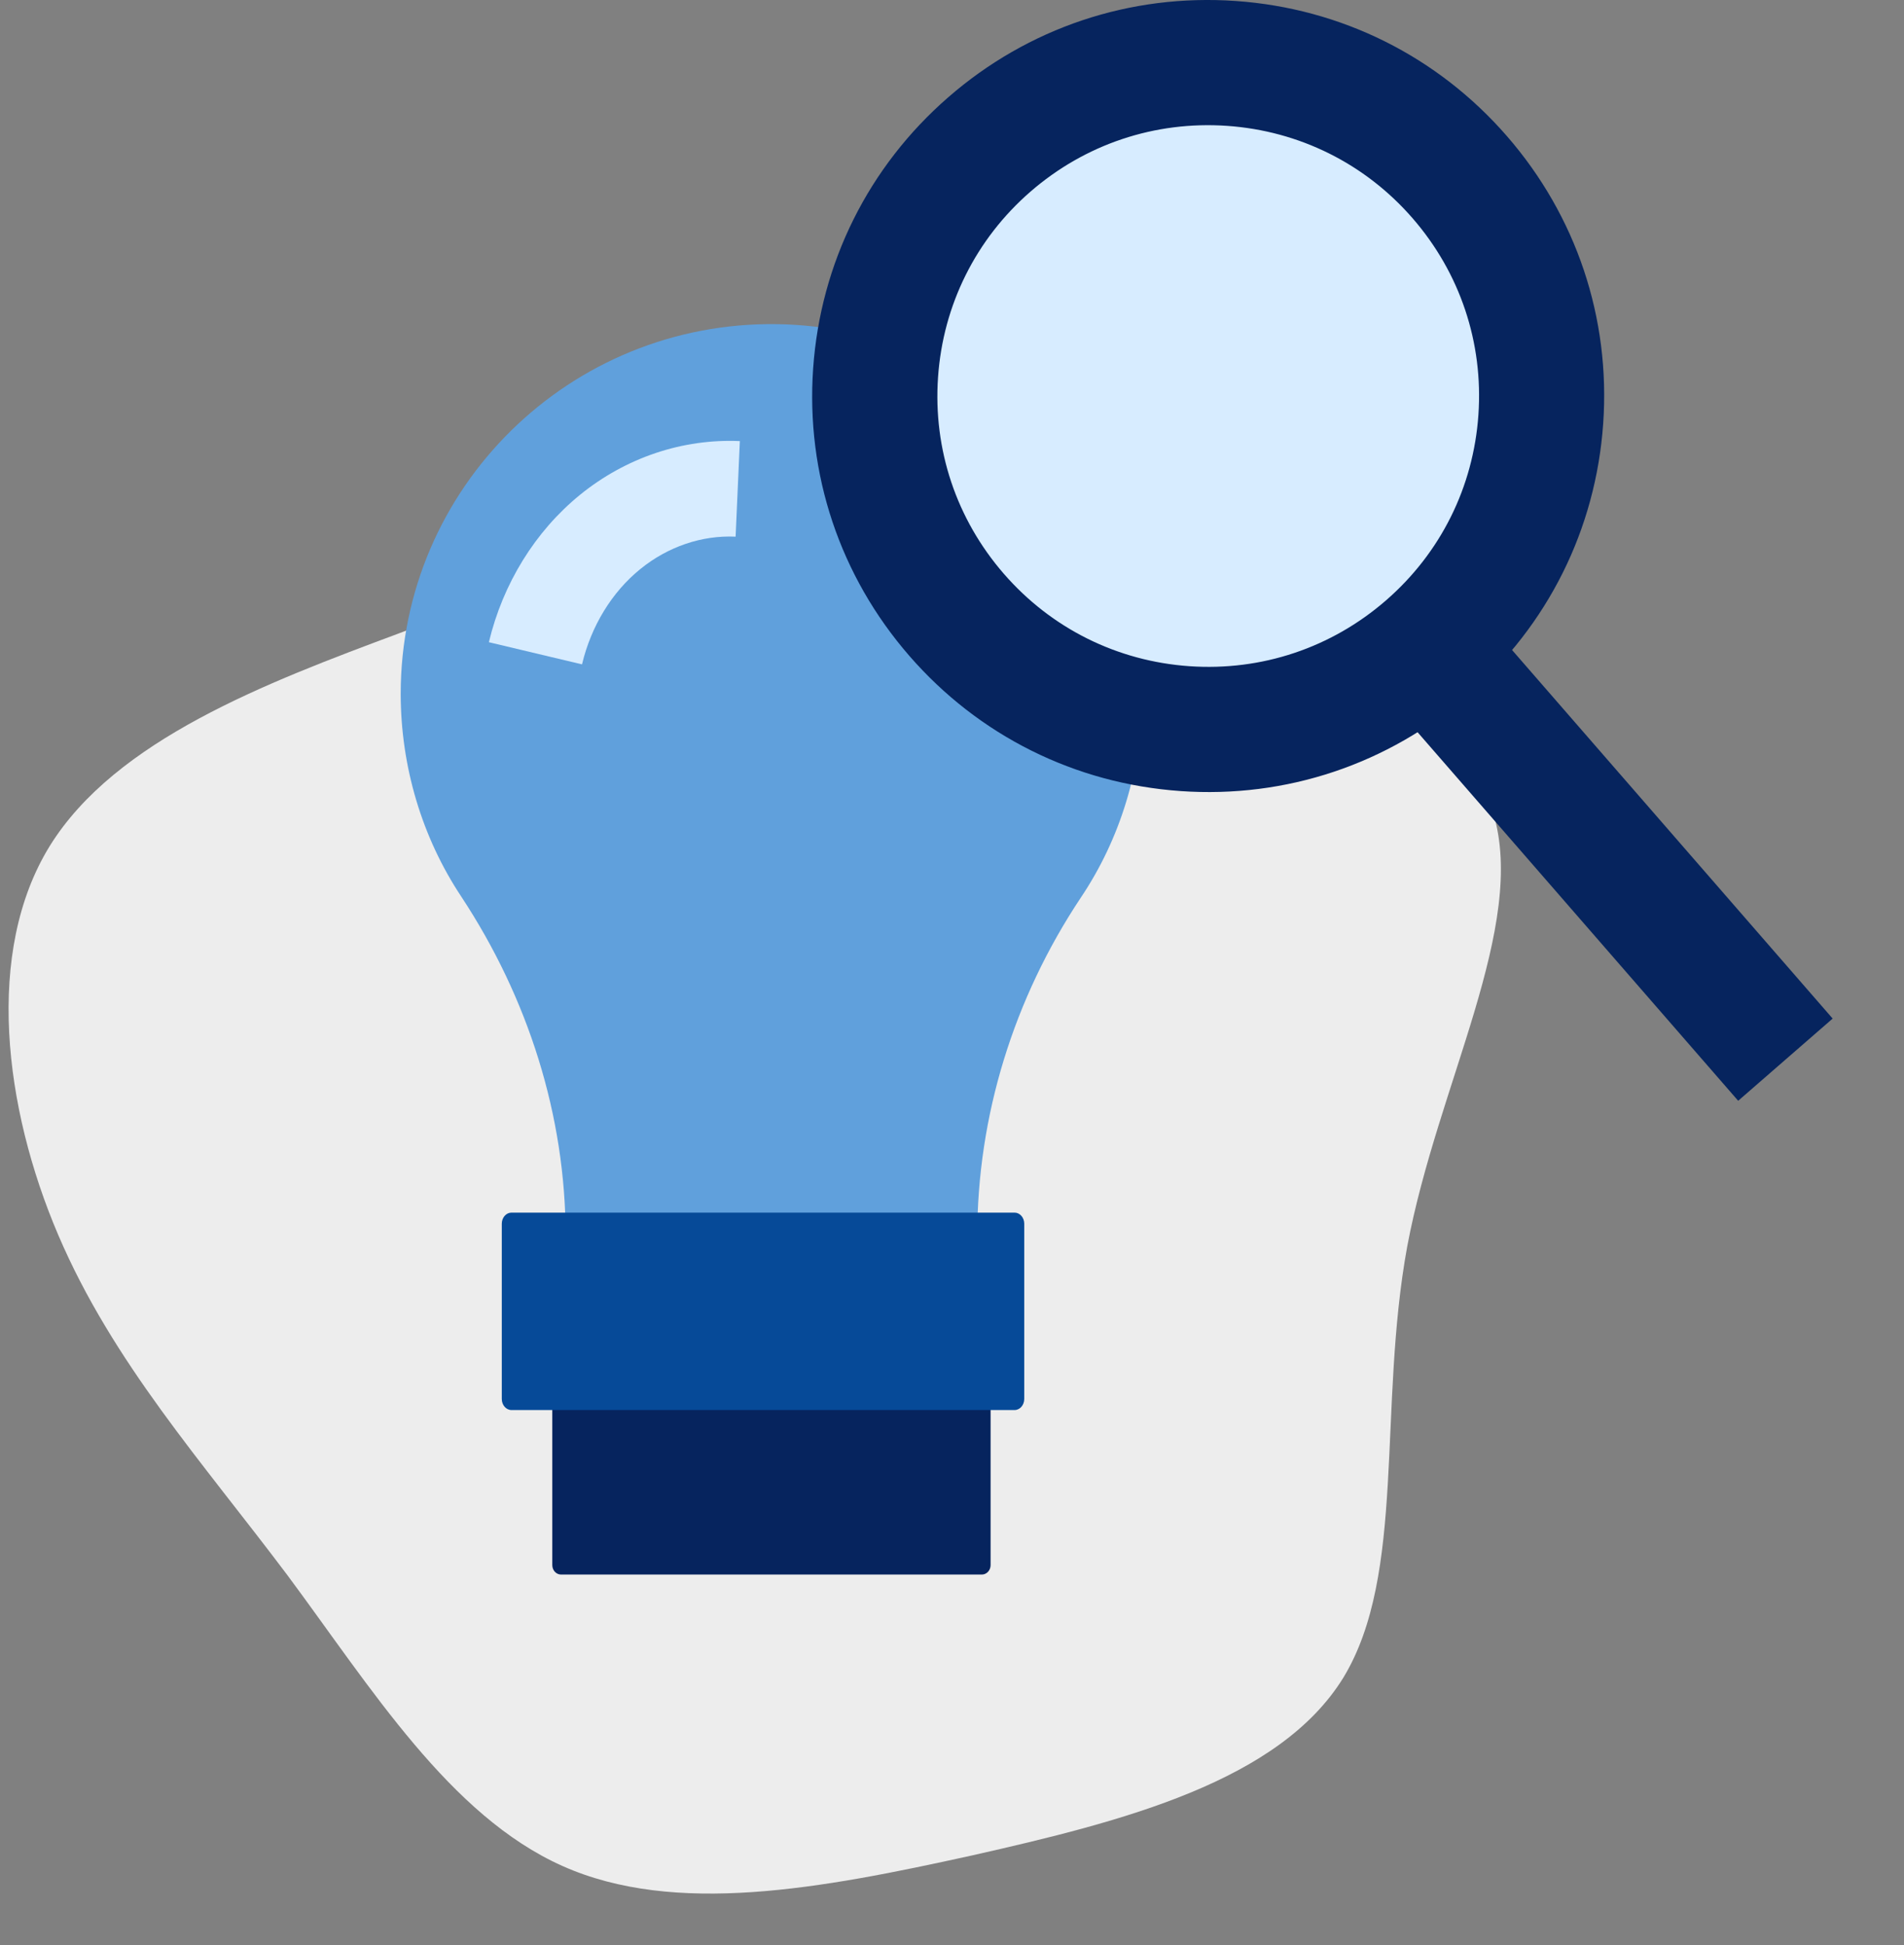 <svg xmlns="http://www.w3.org/2000/svg" width="185" height="189" viewBox="0 0 185 189" fill="none"><rect x="0" y="0" width="185" height="189" fill="#808080" stroke="none"/><path d="M112.708 56.738C126.623 61.171 141.836 67.912 145.083 78.993C148.422 89.983 139.703 105.312 136.734 121.103C133.858 136.802 136.641 152.962 130.519 163.028C124.303 173.093 109.183 176.972 94.433 180.296C79.776 183.528 65.583 186.206 54.637 181.312C43.69 176.418 36.084 164.044 27.92 153.054C19.664 142.065 10.944 132.369 5.656 119.995C0.369 107.62 -1.486 92.476 4.822 82.225C11.222 71.883 25.879 66.342 38.774 61.54C51.575 56.646 62.707 52.398 74.488 51.29C86.362 50.182 98.793 52.306 112.708 56.738Z" fill="#EDEDED"></path><g clip-path="url(#clip0_333_6892)"><path d="M54.518 135.41H95.395C95.87 135.41 96.25 135.822 96.25 136.328V152.082C96.25 152.588 95.87 153 95.395 153H54.518C54.043 153 53.663 152.588 53.663 152.082V136.328C53.663 135.822 54.043 135.41 54.518 135.41Z" fill="#06245E"></path><path d="M38.933 67.425C38.933 47.409 55.34 31.223 75.473 31.497C95.131 31.771 111.064 47.968 110.98 67.573C110.948 74.643 108.859 81.512 104.997 87.252C98.508 97.013 94.952 108.419 94.952 120.142V121.028H54.961V120.142C54.961 108.377 51.299 96.96 44.821 87.126C41.001 81.375 38.943 74.495 38.933 67.436V67.425Z" fill="#60A0DC"></path><path d="M49.695 117.831H98.581C99.098 117.831 99.52 118.316 99.52 118.907V135.938C99.52 136.529 99.098 137.014 98.581 137.014H49.695C49.178 137.014 48.756 136.529 48.756 135.938V118.907C48.756 118.316 49.178 117.831 49.695 117.831Z" fill="#064A98"></path><path d="M56.554 64.545C57.441 60.831 59.446 57.538 62.221 55.291C64.901 53.117 68.182 51.999 71.475 52.147L71.886 42.861C66.315 42.618 60.807 44.465 56.354 48.084C52.007 51.619 48.862 56.705 47.501 62.403L56.544 64.555L56.554 64.545Z" fill="#D7ECFF"></path><path d="M117.058 68.839C134.091 68.839 147.9 55.031 147.9 37.997C147.9 20.963 134.091 7.154 117.058 7.154C100.024 7.154 86.215 20.963 86.215 37.997C86.215 55.031 100.024 68.839 117.058 68.839Z" fill="#D7ECFF"></path><path d="M114.715 76.869C104.459 76.152 95.1 71.488 88.357 63.732C81.614 55.977 78.291 46.058 79.008 35.802C79.726 25.546 84.389 16.186 92.145 9.444C99.89 2.701 109.809 -0.623 120.065 0.095C130.321 0.812 139.681 5.476 146.423 13.232C153.166 20.987 156.489 30.906 155.772 41.162C155.054 51.419 150.391 60.778 142.635 67.52C134.879 74.263 124.961 77.587 114.705 76.869H114.715ZM119.221 12.229C112.214 11.744 105.43 14.013 100.122 18.624C94.815 23.235 91.628 29.64 91.143 36.657C90.657 43.674 92.926 50.448 97.537 55.755C102.148 61.063 108.553 64.249 115.57 64.735C122.587 65.22 129.361 62.952 134.668 58.34C139.976 53.729 143.163 47.325 143.648 40.308C144.133 33.291 141.865 26.517 137.254 21.209C132.643 15.901 126.238 12.715 119.221 12.229Z" fill="#06245E"></path><path d="M143.237 58.931L134.057 66.919L168.888 106.963L178.068 98.975L143.237 58.931Z" fill="#06245E"></path></g><defs><clipPath id="clip0_333_6892"><rect width="153" height="153" fill="white" transform="translate(32)"></rect></clipPath></defs></svg>